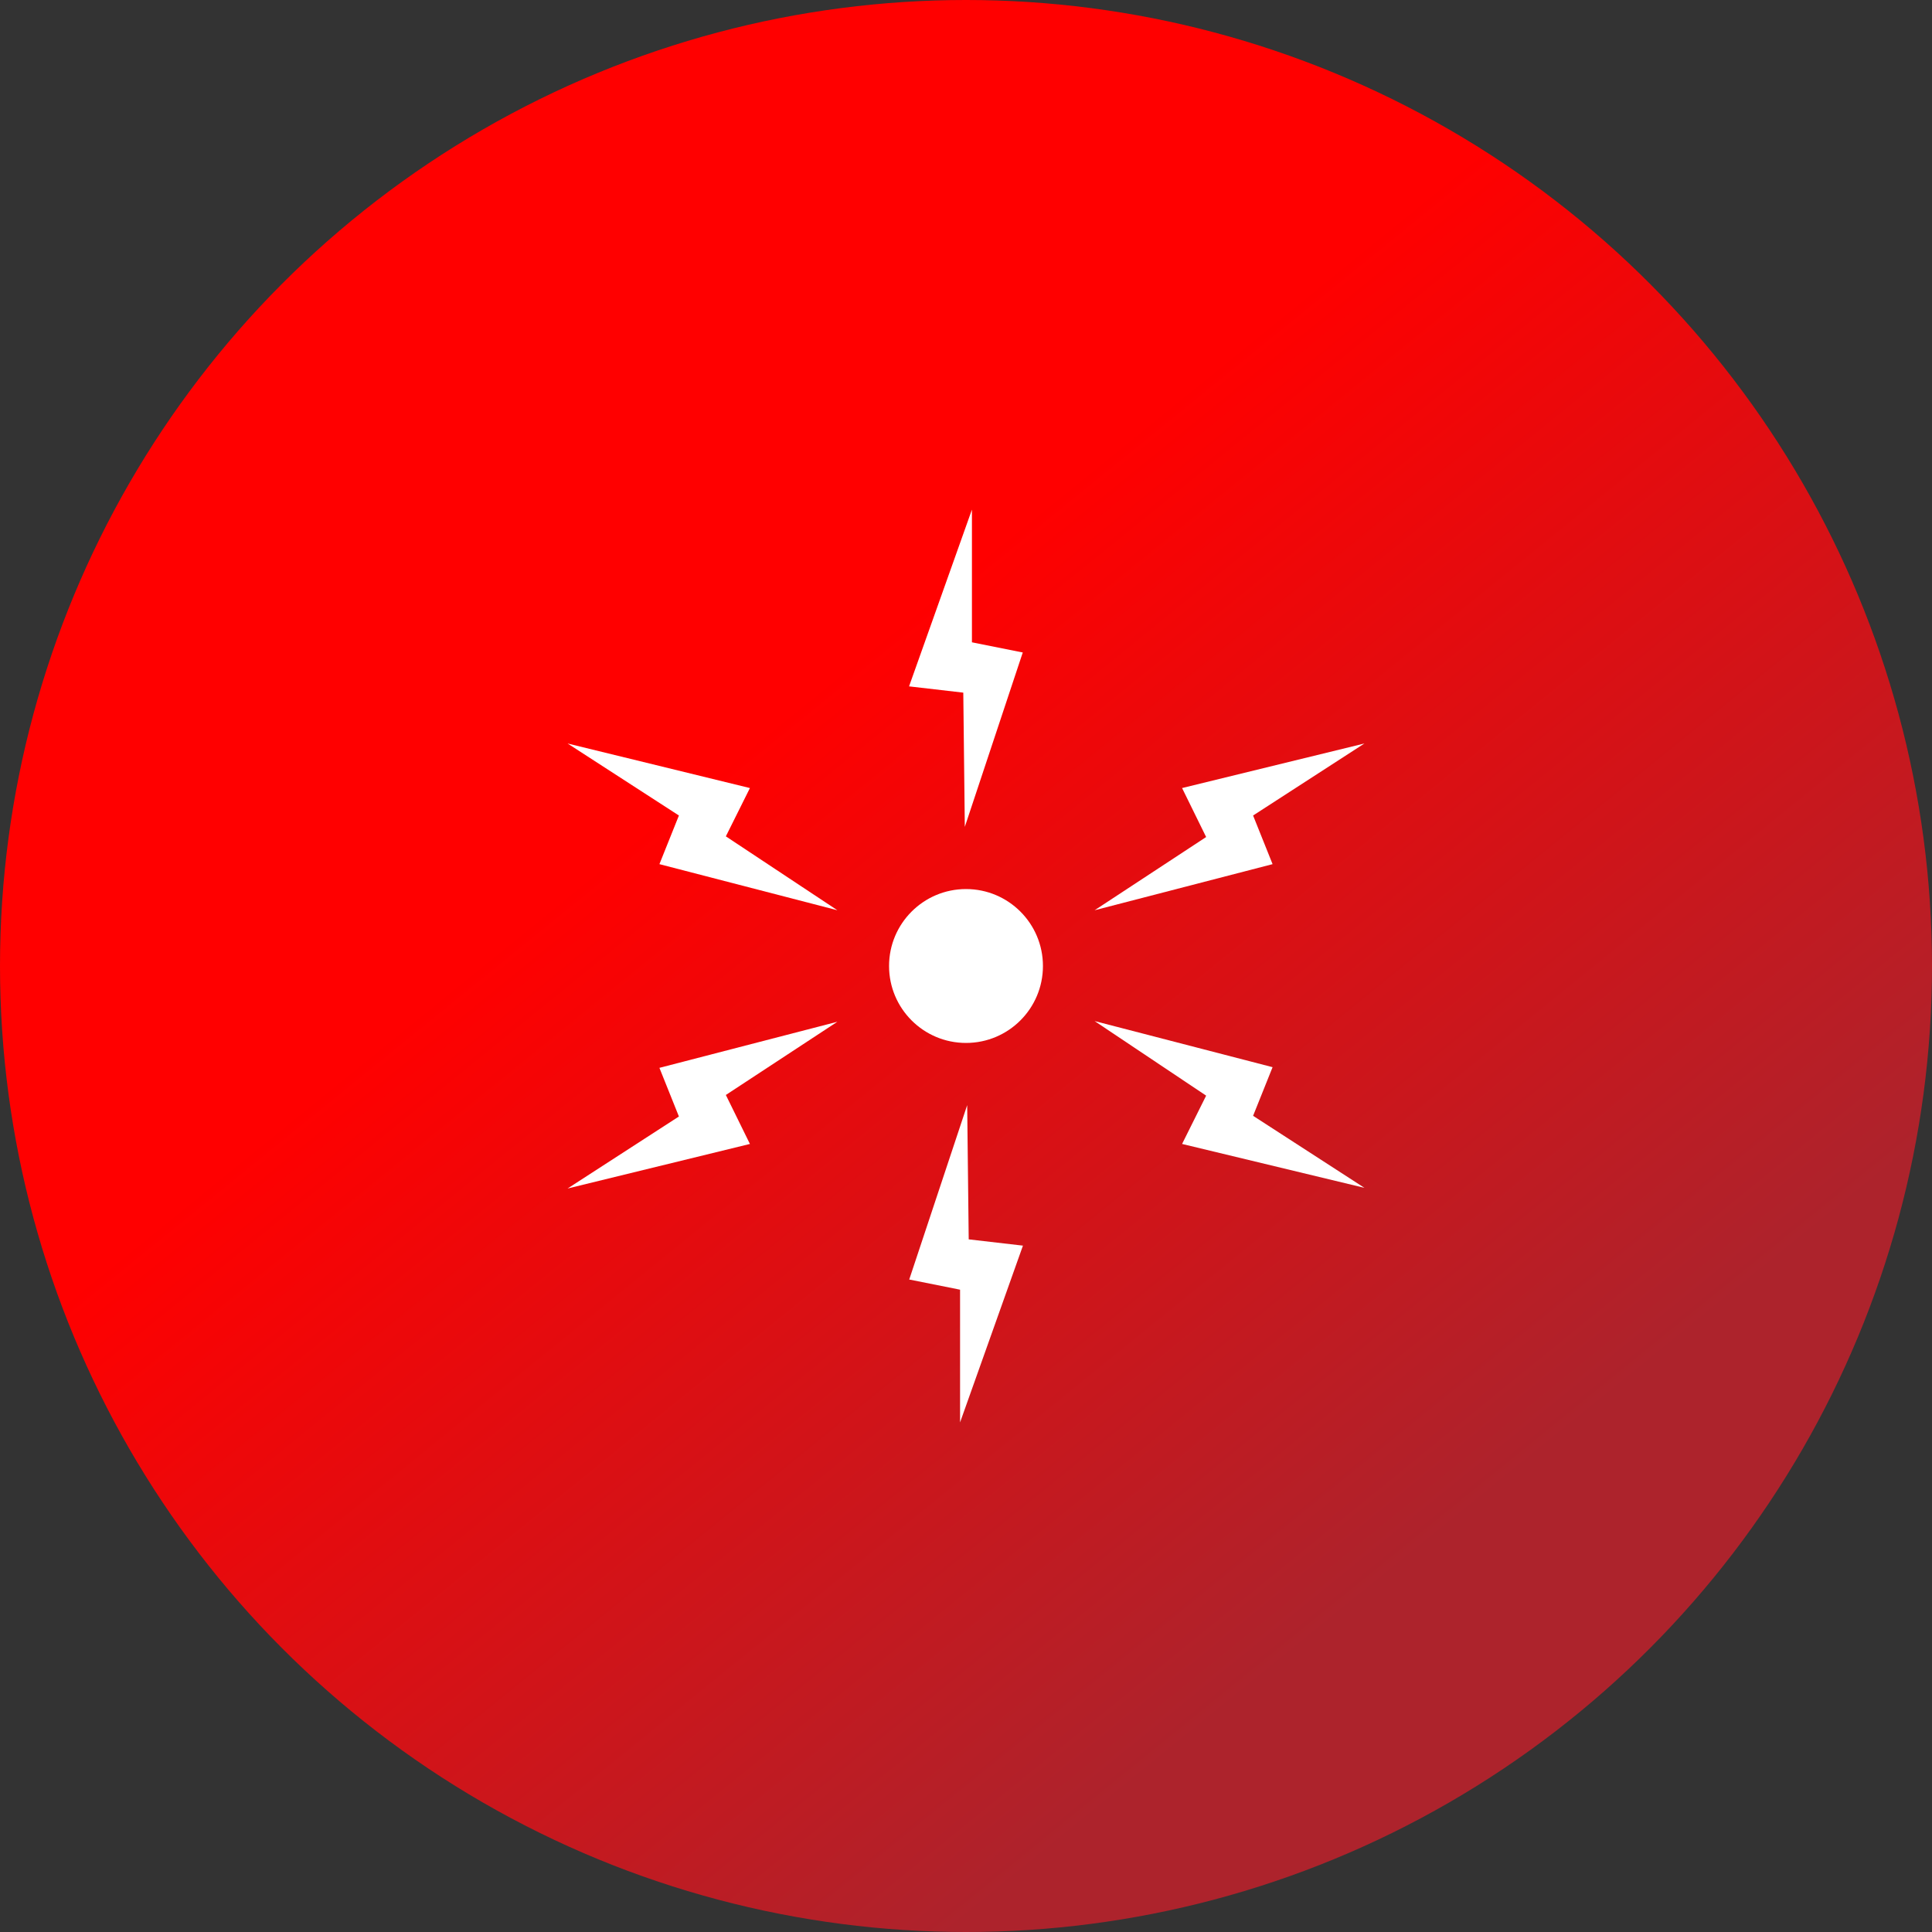 <?xml version="1.0" encoding="UTF-8"?> <svg xmlns="http://www.w3.org/2000/svg" xmlns:xlink="http://www.w3.org/1999/xlink" width="114px" height="114px" viewBox="0 0 114 114" version="1.1"><rect x="0" y="0" width="114" height="114" fill="#333333" stroke="none"/><title>ICON1</title><defs><linearGradient x1="22.947%" y1="16.667%" x2="85.965%" y2="94.316%" id="linearGradient-1"><stop stop-color="#FF0000" offset="27%"></stop><stop stop-color="#AD232C" offset="81%"></stop></linearGradient></defs><g id="Page-1" stroke="none" stroke-width="1" fill="none" fill-rule="evenodd"><g id="ICON1" fill-rule="nonzero"><circle id="Oval" fill="url(#linearGradient-1)" cx="57" cy="57" r="57"></circle><polygon id="Path" fill="#FFFFFF" points="56.93 48.79 60.35 38.5 57.35 37.9 57.35 30.07 53.64 40.5 56.84 40.87"></polygon><polygon id="Path" fill="#FFFFFF" points="42.83 49.35 44.25 46.5 33.49 43.87 40.06 48.12 38.91 50.99 49.41 53.71"></polygon><polygon id="Path" fill="#FFFFFF" points="64.59 53.71 75.09 50.99 73.94 48.12 80.51 43.87 69.75 46.5 71.17 49.39"></polygon><polygon id="Path" fill="#FFFFFF" points="57.07 65.21 53.65 75.5 56.65 76.1 56.65 83.93 60.36 73.5 57.16 73.13"></polygon><polygon id="Path" fill="#FFFFFF" points="71.17 64.65 69.75 67.5 80.51 70.09 73.94 65.84 75.09 62.97 64.59 60.25"></polygon><polygon id="Path" fill="#FFFFFF" points="49.41 60.29 38.91 63.01 40.06 65.88 33.49 70.13 44.25 67.5 42.83 64.61"></polygon><circle id="Oval" fill="#FFFFFF" cx="57" cy="57" r="4.54"></circle></g></g></svg> 